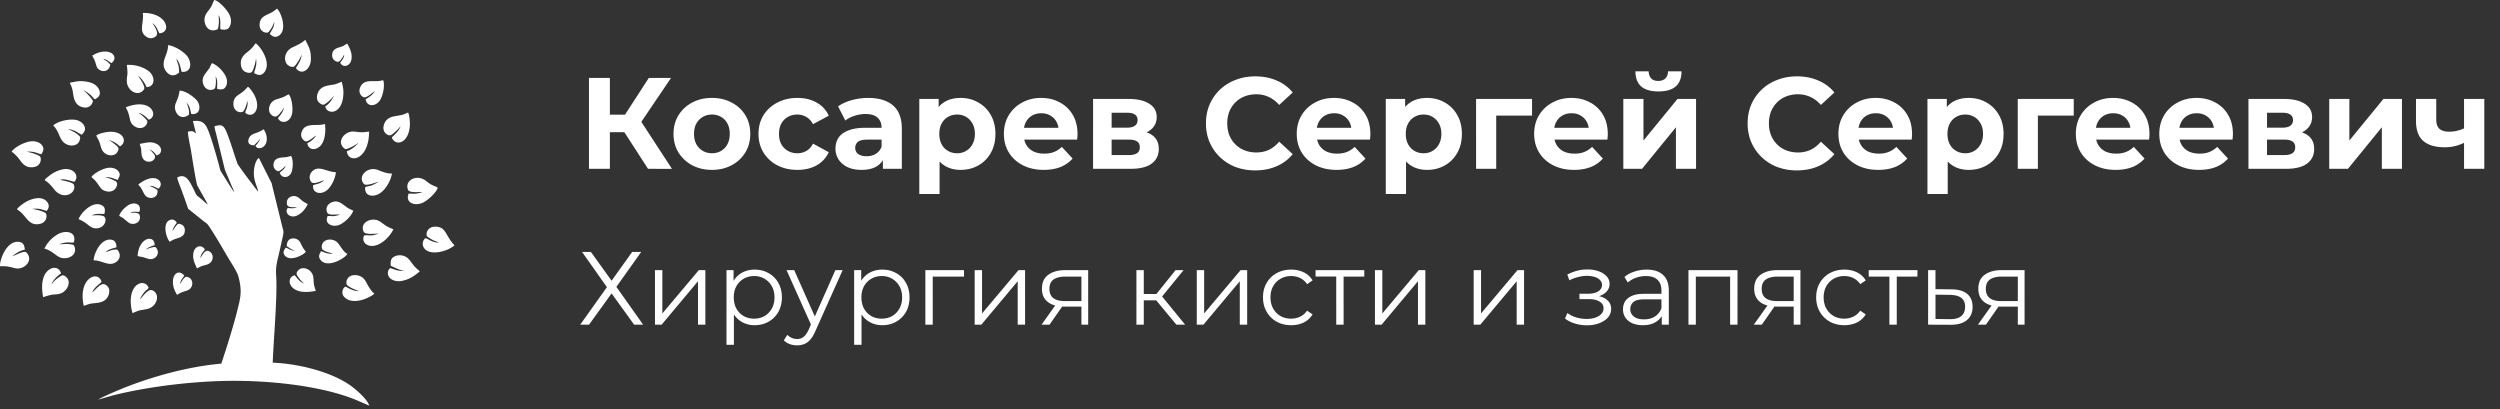 <svg width="385" height="63" viewBox="0 0 385 63" fill="none" xmlns="http://www.w3.org/2000/svg"><rect x="0" y="0" width="385" height="63" fill="#333333" stroke="none"/><path d="M99.8 26l-4.36-6.74 2.62-1.58 5.42 8.32H99.8zm-9.1 0V12h3.22v14H90.7zm2.28-5.64v-2.7h4.88v2.7h-4.88zm5.38-1L95.38 19l4.54-7h3.42l-4.98 7.36zm11.282 6.8c-1.147 0-2.167-.24-3.06-.72a5.604 5.604 0 01-2.1-1.96c-.507-.84-.76-1.793-.76-2.86 0-1.08.253-2.033.76-2.86a5.402 5.402 0 012.1-1.96c.893-.48 1.913-.72 3.06-.72 1.133 0 2.146.24 3.04.72a5.274 5.274 0 012.1 1.94c.506.827.76 1.787.76 2.88 0 1.067-.254 2.02-.76 2.86a5.418 5.418 0 01-2.1 1.96c-.894.48-1.907.72-3.04.72zm0-2.56c.52 0 .986-.12 1.4-.36.413-.24.74-.58.98-1.02.24-.453.36-.987.36-1.6 0-.627-.12-1.16-.36-1.6-.24-.44-.567-.78-.98-1.02-.414-.24-.88-.36-1.4-.36-.52 0-.987.12-1.4.36-.414.24-.747.58-1 1.02-.24.44-.36.973-.36 1.6 0 .613.12 1.147.36 1.6.253.44.586.78 1 1.02.413.24.88.36 1.4.36zm13.166 2.56c-1.16 0-2.194-.233-3.1-.7a5.474 5.474 0 01-2.14-1.98c-.507-.84-.76-1.793-.76-2.86 0-1.08.253-2.033.76-2.86a5.33 5.33 0 012.14-1.96c.906-.48 1.94-.72 3.1-.72 1.133 0 2.12.24 2.96.72.84.467 1.46 1.14 1.86 2.02l-2.42 1.3c-.28-.507-.634-.88-1.06-1.12a2.663 2.663 0 00-1.36-.36c-.534 0-1.014.12-1.44.36-.427.24-.767.58-1.02 1.02-.24.44-.36.973-.36 1.6 0 .627.12 1.16.36 1.6.253.44.593.78 1.02 1.02.426.24.906.36 1.44.36.493 0 .946-.113 1.36-.34.426-.24.78-.62 1.06-1.14l2.42 1.32a4.4 4.4 0 01-1.86 2.02c-.84.467-1.827.7-2.96.7zm13.155-.16v-2.1l-.2-.46v-3.76c0-.667-.206-1.187-.62-1.56-.4-.373-1.02-.56-1.86-.56-.573 0-1.14.093-1.7.28a4.347 4.347 0 00-1.4.72l-1.12-2.18c.587-.413 1.294-.733 2.12-.96a9.49 9.49 0 012.52-.34c1.64 0 2.914.387 3.82 1.16.907.773 1.36 1.98 1.36 3.62V26h-2.92zm-3.28.16c-.84 0-1.56-.14-2.16-.42-.6-.293-1.06-.687-1.38-1.18a2.985 2.985 0 01-.48-1.66c0-.64.154-1.2.46-1.68.32-.48.82-.853 1.5-1.12.68-.28 1.567-.42 2.66-.42h2.86v1.82h-2.52c-.733 0-1.24.12-1.52.36-.266.24-.4.54-.4.9 0 .4.154.72.46.96.32.227.754.34 1.3.34.52 0 .987-.12 1.4-.36.414-.253.714-.62.9-1.1l.48 1.44c-.226.693-.64 1.22-1.24 1.58-.6.36-1.373.54-2.32.54zm15.251 0c-.907 0-1.7-.2-2.38-.6-.68-.4-1.214-1.007-1.6-1.82-.374-.827-.56-1.867-.56-3.12 0-1.267.18-2.307.54-3.12.36-.813.88-1.42 1.56-1.82.68-.4 1.493-.6 2.44-.6 1.013 0 1.92.233 2.72.7a4.926 4.926 0 011.92 1.92c.48.827.72 1.8.72 2.92 0 1.133-.24 2.113-.72 2.94a4.926 4.926 0 01-1.92 1.92c-.8.453-1.707.68-2.72.68zm-6.36 3.72V15.24h2.98v2.2l-.06 3.2.2 3.18v6.06h-3.12zm5.82-6.28c.52 0 .98-.12 1.38-.36.413-.24.74-.58.98-1.02.253-.453.38-.987.38-1.6 0-.627-.127-1.16-.38-1.6-.24-.44-.567-.78-.98-1.02-.4-.24-.86-.36-1.38-.36-.52 0-.987.12-1.4.36-.414.24-.74.58-.98 1.02-.24.44-.36.973-.36 1.6 0 .613.12 1.147.36 1.6.24.44.566.78.98 1.02.413.24.88.36 1.4.36zm13.346 2.56c-1.226 0-2.306-.24-3.24-.72-.92-.48-1.633-1.133-2.14-1.96-.506-.84-.76-1.793-.76-2.86 0-1.08.247-2.033.74-2.86a5.3 5.3 0 012.06-1.96c.867-.48 1.847-.72 2.94-.72 1.054 0 2 .227 2.84.68a4.907 4.907 0 012.02 1.92c.494.827.74 1.82.74 2.98 0 .12-.006.26-.02.42a26.17 26.17 0 01-.04.42h-8.74v-1.82h7.1l-1.2.54c0-.56-.113-1.047-.34-1.46a2.409 2.409 0 00-.94-.96c-.4-.24-.866-.36-1.4-.36-.533 0-1.006.12-1.42.36-.4.227-.713.553-.94.98-.226.413-.34.907-.34 1.48v.48c0 .587.127 1.107.38 1.56.267.44.634.78 1.1 1.02.48.227 1.04.34 1.68.34.574 0 1.074-.087 1.5-.26.44-.173.84-.433 1.2-.78l1.66 1.8a4.925 4.925 0 01-1.86 1.3c-.746.293-1.606.44-2.58.44zm7.592-.16V15.24h5.5c1.347 0 2.4.247 3.16.74.76.48 1.14 1.16 1.14 2.04 0 .88-.36 1.573-1.08 2.08-.707.493-1.647.74-2.82.74l.32-.72c1.307 0 2.28.24 2.92.72.653.48.98 1.18.98 2.1 0 .947-.36 1.693-1.08 2.24-.72.547-1.82.82-3.3.82h-5.74zm2.86-2.12h2.62c.573 0 1-.093 1.28-.28.293-.2.44-.5.44-.9 0-.413-.133-.713-.4-.9-.267-.2-.687-.3-1.26-.3h-2.68v2.38zm0-4.22h2.36c.547 0 .953-.1 1.22-.3.28-.2.42-.487.42-.86 0-.387-.14-.673-.42-.86-.267-.187-.673-.28-1.22-.28h-2.36v2.3zm22.106 6.58a8.603 8.603 0 01-3.02-.52 7.235 7.235 0 01-2.401-1.52 7.139 7.139 0 01-1.599-2.3c-.374-.88-.56-1.847-.56-2.9s.186-2.02.56-2.9c.386-.88.92-1.647 1.599-2.3a7.192 7.192 0 012.421-1.5c.92-.36 1.926-.54 3.02-.54 1.213 0 2.306.213 3.28.64a6.312 6.312 0 012.48 1.84l-2.08 1.92c-.48-.547-1.014-.953-1.6-1.22a4.402 4.402 0 00-1.92-.42c-.654 0-1.254.107-1.8.32-.547.213-1.02.52-1.42.92-.4.4-.714.873-.94 1.42a4.954 4.954 0 00-.32 1.82c0 .667.106 1.273.32 1.82.226.547.54 1.02.94 1.42.4.4.873.707 1.42.92.546.213 1.146.32 1.8.32.693 0 1.333-.133 1.92-.4.586-.28 1.12-.7 1.6-1.26l2.08 1.92a6.492 6.492 0 01-2.48 1.86c-.974.427-2.074.64-3.3.64zm12.54-.08c-1.227 0-2.307-.24-3.24-.72-.92-.48-1.633-1.133-2.14-1.96-.507-.84-.76-1.793-.76-2.86 0-1.08.247-2.033.74-2.86a5.294 5.294 0 012.06-1.96c.867-.48 1.847-.72 2.94-.72 1.053 0 2 .227 2.84.68a4.913 4.913 0 012.02 1.92c.493.827.74 1.82.74 2.98 0 .12-.007.26-.02.42l-.04.42h-8.74v-1.82h7.1l-1.2.54c0-.56-.113-1.047-.34-1.46a2.415 2.415 0 00-.94-.96c-.4-.24-.867-.36-1.4-.36-.533 0-1.007.12-1.42.36-.4.227-.713.553-.94.98-.227.413-.34.907-.34 1.48v.48c0 .587.127 1.107.38 1.56.267.44.633.78 1.1 1.02.48.227 1.04.34 1.68.34.573 0 1.073-.087 1.5-.26.44-.173.84-.433 1.2-.78l1.66 1.8a4.925 4.925 0 01-1.86 1.3c-.747.293-1.607.44-2.58.44zm13.932 0c-.907 0-1.7-.2-2.38-.6-.68-.4-1.214-1.007-1.6-1.82-.374-.827-.56-1.867-.56-3.12 0-1.267.18-2.307.54-3.12.36-.813.88-1.42 1.56-1.82.68-.4 1.493-.6 2.44-.6 1.013 0 1.92.233 2.72.7a4.926 4.926 0 011.92 1.92c.48.827.72 1.8.72 2.92 0 1.133-.24 2.113-.72 2.94a4.926 4.926 0 01-1.92 1.92c-.8.453-1.707.68-2.72.68zm-6.36 3.72V15.24h2.98v2.2l-.06 3.2.2 3.18v6.06h-3.12zm5.82-6.28c.52 0 .98-.12 1.38-.36.413-.24.74-.58.98-1.02.253-.453.38-.987.38-1.6 0-.627-.127-1.16-.38-1.6-.24-.44-.567-.78-.98-1.02-.4-.24-.86-.36-1.38-.36-.52 0-.987.12-1.4.36-.414.24-.74.58-.98 1.02-.24.44-.36.973-.36 1.6 0 .613.12 1.147.36 1.6.24.44.566.78.98 1.02.413.24.88.36 1.4.36zm8.086 2.4V15.24h8.62v2.56h-6.22l.7-.68V26h-3.1zm15.085.16c-1.227 0-2.307-.24-3.24-.72-.92-.48-1.634-1.133-2.14-1.96-.507-.84-.76-1.793-.76-2.86 0-1.08.246-2.033.74-2.86a5.287 5.287 0 012.06-1.96c.866-.48 1.846-.72 2.94-.72 1.053 0 2 .227 2.84.68a4.92 4.92 0 012.02 1.92c.493.827.74 1.82.74 2.98 0 .12-.007.26-.02.42l-.04.42h-8.74v-1.82h7.1l-1.2.54c0-.56-.114-1.047-.34-1.46a2.415 2.415 0 00-.94-.96c-.4-.24-.867-.36-1.4-.36-.534 0-1.007.12-1.42.36-.4.227-.714.553-.94.98-.227.413-.34.907-.34 1.48v.48c0 .587.126 1.107.38 1.56a2.7 2.7 0 001.1 1.02c.48.227 1.04.34 1.68.34.573 0 1.073-.087 1.5-.26.44-.173.84-.433 1.2-.78l1.66 1.8a4.94 4.94 0 01-1.86 1.3c-.747.293-1.607.44-2.58.44zm7.591-.16V15.24h3.1v6.4l5.24-6.4h2.86V26h-3.1v-6.4l-5.22 6.4h-2.88zm5.4-11.92c-1.173 0-2.053-.253-2.64-.76-.586-.52-.886-1.3-.9-2.34h2.04c.014.453.14.813.38 1.08.24.267.607.4 1.1.4.48 0 .847-.133 1.1-.4.267-.267.4-.627.4-1.08h2.08c0 1.04-.3 1.82-.9 2.34-.6.507-1.486.76-2.66.76zm21.323 12.16a8.607 8.607 0 01-3.02-.52 7.22 7.22 0 01-2.4-1.52 7.142 7.142 0 01-1.6-2.3c-.373-.88-.56-1.847-.56-2.9s.187-2.02.56-2.9c.387-.88.92-1.647 1.6-2.3a7.188 7.188 0 012.42-1.5c.92-.36 1.927-.54 3.02-.54 1.214 0 2.307.213 3.28.64a6.298 6.298 0 012.48 1.84l-2.08 1.92c-.48-.547-1.013-.953-1.6-1.22a4.395 4.395 0 00-1.92-.42 4.92 4.92 0 00-1.8.32c-.546.213-1.02.52-1.42.92-.4.4-.713.873-.94 1.42a4.975 4.975 0 00-.32 1.82c0 .667.107 1.273.32 1.82.227.547.54 1.02.94 1.42.4.4.874.707 1.42.92a4.92 4.92 0 001.8.32 4.58 4.58 0 001.92-.4c.587-.28 1.12-.7 1.6-1.26l2.08 1.92a6.477 6.477 0 01-2.48 1.86c-.973.427-2.073.64-3.3.64zm12.541-.08c-1.227 0-2.307-.24-3.24-.72-.92-.48-1.633-1.133-2.14-1.96-.507-.84-.76-1.793-.76-2.86 0-1.08.247-2.033.74-2.86a5.294 5.294 0 012.06-1.96c.867-.48 1.847-.72 2.94-.72 1.053 0 2 .227 2.84.68a4.913 4.913 0 012.02 1.92c.493.827.74 1.82.74 2.98 0 .12-.007.26-.02.42l-.04.42h-8.74v-1.82h7.1l-1.2.54c0-.56-.113-1.047-.34-1.46a2.415 2.415 0 00-.94-.96c-.4-.24-.867-.36-1.4-.36-.533 0-1.007.12-1.42.36-.4.227-.713.553-.94.98-.227.413-.34.907-.34 1.48v.48c0 .587.127 1.107.38 1.56.267.44.633.78 1.1 1.02.48.227 1.04.34 1.68.34.573 0 1.073-.087 1.5-.26.44-.173.84-.433 1.2-.78l1.66 1.8a4.925 4.925 0 01-1.86 1.3c-.747.293-1.607.44-2.58.44zm13.932 0c-.907 0-1.7-.2-2.38-.6-.68-.4-1.214-1.007-1.6-1.82-.374-.827-.56-1.867-.56-3.12 0-1.267.18-2.307.54-3.12.36-.813.88-1.42 1.56-1.82.68-.4 1.493-.6 2.44-.6 1.013 0 1.92.233 2.72.7a4.926 4.926 0 011.92 1.92c.48.827.72 1.8.72 2.92 0 1.133-.24 2.113-.72 2.94a4.926 4.926 0 01-1.92 1.92c-.8.453-1.707.68-2.72.68zm-6.36 3.72V15.24h2.98v2.2l-.06 3.2.2 3.18v6.06h-3.12zm5.82-6.28c.52 0 .98-.12 1.38-.36.413-.24.74-.58.98-1.02.253-.453.38-.987.38-1.6 0-.627-.127-1.16-.38-1.6-.24-.44-.567-.78-.98-1.02-.4-.24-.86-.36-1.38-.36-.52 0-.987.12-1.4.36-.414.24-.74.58-.98 1.02-.24.44-.36.973-.36 1.6 0 .613.12 1.147.36 1.6.24.44.566.78.98 1.02.413.24.88.36 1.4.36zm8.086 2.4V15.24h8.62v2.56h-6.22l.7-.68V26h-3.1zm15.085.16c-1.227 0-2.307-.24-3.24-.72-.92-.48-1.634-1.133-2.14-1.96-.507-.84-.76-1.793-.76-2.86 0-1.08.246-2.033.74-2.86a5.287 5.287 0 012.06-1.96c.866-.48 1.846-.72 2.94-.72 1.053 0 2 .227 2.84.68a4.92 4.92 0 012.02 1.92c.493.827.74 1.82.74 2.98 0 .12-.007.26-.02.42l-.04.42h-8.74v-1.82h7.1l-1.2.54c0-.56-.114-1.047-.34-1.46a2.415 2.415 0 00-.94-.96c-.4-.24-.867-.36-1.4-.36-.534 0-1.007.12-1.42.36-.4.227-.714.553-.94.98-.227.413-.34.907-.34 1.48v.48c0 .587.126 1.107.38 1.56a2.7 2.7 0 001.1 1.02c.48.227 1.04.34 1.68.34.573 0 1.073-.087 1.5-.26.44-.173.84-.433 1.2-.78l1.66 1.8a4.94 4.94 0 01-1.86 1.3c-.747.293-1.607.44-2.58.44zm12.851 0c-1.227 0-2.307-.24-3.24-.72-.92-.48-1.633-1.133-2.14-1.96-.507-.84-.76-1.793-.76-2.86 0-1.08.247-2.033.74-2.86a5.294 5.294 0 012.06-1.96c.867-.48 1.847-.72 2.94-.72 1.053 0 2 .227 2.84.68a4.913 4.913 0 012.02 1.92c.493.827.74 1.82.74 2.98 0 .12-.007.26-.02.42l-.04.42h-8.74v-1.82h7.1l-1.2.54c0-.56-.113-1.047-.34-1.46a2.415 2.415 0 00-.94-.96c-.4-.24-.867-.36-1.4-.36-.533 0-1.007.12-1.42.36-.4.227-.713.553-.94.98-.227.413-.34.907-.34 1.48v.48c0 .587.127 1.107.38 1.56.267.44.633.78 1.1 1.02.48.227 1.04.34 1.68.34.573 0 1.073-.087 1.5-.26.44-.173.84-.433 1.2-.78l1.66 1.8a4.925 4.925 0 01-1.86 1.3c-.747.293-1.607.44-2.58.44zm7.592-.16V15.24h5.5c1.346 0 2.4.247 3.16.74.76.48 1.14 1.16 1.14 2.04 0 .88-.36 1.573-1.08 2.08-.707.493-1.647.74-2.82.74l.32-.72c1.306 0 2.28.24 2.92.72.653.48.98 1.18.98 2.1 0 .947-.36 1.693-1.08 2.24-.72.547-1.82.82-3.3.82h-5.74zm2.86-2.12h2.62c.573 0 1-.093 1.28-.28.293-.2.44-.5.44-.9 0-.413-.134-.713-.4-.9-.267-.2-.687-.3-1.26-.3h-2.68v2.38zm0-4.22h2.36c.546 0 .953-.1 1.22-.3.28-.2.42-.487.42-.86 0-.387-.14-.673-.42-.86-.267-.187-.674-.28-1.22-.28h-2.36v2.3zm9.581 6.34V15.24h3.1v6.4l5.24-6.4h2.86V26h-3.1v-6.4l-5.22 6.4h-2.88zm20.979-4.12a6.623 6.623 0 01-3.22.8c-1.413 0-2.5-.32-3.26-.96-.76-.653-1.14-1.687-1.14-3.1v-3.38h3.12v3.18c0 .667.174 1.147.52 1.44.347.28.834.42 1.46.42.454 0 .887-.053 1.3-.16.427-.107.834-.26 1.22-.46v2.22zm-.22 4.12V15.24h3.12V26h-3.12zM89.64 38.8H91l3.184 4.432 3.168-4.432h1.392l-3.824 5.376L99.048 50h-1.392l-3.472-4.816L90.712 50h-1.36l4.112-5.776L89.64 38.8zM100.866 50v-8.4h1.136v6.672l5.616-6.672h1.008V50h-1.136v-6.688L101.89 50h-1.024zm15.352.08a3.934 3.934 0 01-1.968-.496 3.773 3.773 0 01-1.408-1.456c-.342-.64-.512-1.419-.512-2.336 0-.917.17-1.69.512-2.32.341-.64.805-1.125 1.392-1.456.586-.33 1.248-.496 1.984-.496.8 0 1.514.181 2.144.544a3.78 3.78 0 011.504 1.504c.362.64.544 1.381.544 2.224 0 .853-.182 1.6-.544 2.24a3.921 3.921 0 01-1.504 1.504c-.63.363-1.344.544-2.144.544zm-4.336 3.024V41.6h1.088v2.528l-.112 1.68.16 1.696v5.6h-1.136zm4.256-4.032c.597 0 1.13-.133 1.6-.4a3.065 3.065 0 001.12-1.152c.277-.501.416-1.077.416-1.728 0-.65-.139-1.221-.416-1.712a3.065 3.065 0 00-1.12-1.152 3.088 3.088 0 00-1.6-.416 3.17 3.17 0 00-1.616.416 3.05 3.05 0 00-1.12 1.152c-.267.49-.4 1.061-.4 1.712 0 .65.133 1.227.4 1.728.277.49.65.875 1.12 1.152.48.267 1.018.4 1.616.4zm6.622 4.112c-.395 0-.773-.064-1.136-.192a2.462 2.462 0 01-.912-.576l.528-.848c.213.203.443.357.688.464.256.117.539.176.848.176.373 0 .693-.107.96-.32.277-.203.539-.565.784-1.088l.544-1.232.128-.176 3.456-7.792h1.12l-4.208 9.408c-.235.544-.496.976-.784 1.296-.277.32-.581.544-.912.672a2.83 2.83 0 01-1.104.208zM125 50.24l-3.872-8.64h1.184l3.424 7.712-.736.928zm10.874-.16a3.94 3.94 0 01-1.968-.496 3.773 3.773 0 01-1.408-1.456c-.341-.64-.512-1.419-.512-2.336 0-.917.171-1.69.512-2.32.341-.64.805-1.125 1.392-1.456.587-.33 1.248-.496 1.984-.496.8 0 1.515.181 2.144.544a3.78 3.78 0 011.504 1.504c.363.64.544 1.381.544 2.224 0 .853-.181 1.6-.544 2.24a3.921 3.921 0 01-1.504 1.504c-.629.363-1.344.544-2.144.544zm-4.336 3.024V41.6h1.088v2.528l-.112 1.68.16 1.696v5.6h-1.136zm4.256-4.032c.597 0 1.131-.133 1.6-.4a3.058 3.058 0 001.12-1.152c.277-.501.416-1.077.416-1.728 0-.65-.139-1.221-.416-1.712a3.058 3.058 0 00-1.12-1.152 3.085 3.085 0 00-1.6-.416c-.597 0-1.136.139-1.616.416a3.058 3.058 0 00-1.12 1.152c-.267.49-.4 1.061-.4 1.712 0 .65.133 1.227.4 1.728.277.49.651.875 1.12 1.152.48.267 1.019.4 1.616.4zm6.713.928v-8.4h5.952v.992h-5.104l.288-.288V50h-1.136zm7.593 0v-8.4h1.136v6.672l5.616-6.672h1.008V50h-1.136v-6.688l-5.6 6.688H150.1zm16.44 0v-3.024l.208.24H163.9c-1.077 0-1.92-.235-2.528-.704-.608-.47-.912-1.152-.912-2.048 0-.96.325-1.675.976-2.144.651-.48 1.52-.72 2.608-.72h3.536V50h-1.04zm-6.144 0l2.304-3.232h1.184L161.628 50h-1.232zm6.144-3.36v-4.384l.208.336h-2.672c-.779 0-1.387.15-1.824.448-.427.299-.64.784-.64 1.456 0 1.248.795 1.872 2.384 1.872h2.752l-.208.272zM181.167 50l-3.456-4.16.944-.56 3.856 4.72h-1.344zm-6.16 0v-8.4h1.136V50h-1.136zm.784-3.744v-.976h2.704v.976h-2.704zm2.96-.336l-1.056-.16 3.344-4.16h1.232l-3.52 4.32zm5.553 4.08v-8.4h1.136v6.672l5.616-6.672h1.008V50h-1.136v-6.688l-5.6 6.688h-1.024zm14.535.08c-.832 0-1.579-.181-2.24-.544a4.114 4.114 0 01-1.536-1.52c-.373-.65-.56-1.392-.56-2.224 0-.843.187-1.584.56-2.224a3.997 3.997 0 011.536-1.504c.661-.363 1.408-.544 2.24-.544.715 0 1.36.139 1.936.416a3.139 3.139 0 011.36 1.248l-.848.576a2.663 2.663 0 00-1.072-.944 3.204 3.204 0 00-1.392-.304c-.597 0-1.136.139-1.616.416-.48.267-.859.645-1.136 1.136-.277.49-.416 1.067-.416 1.728s.139 1.237.416 1.728c.277.49.656.875 1.136 1.152.48.267 1.019.4 1.616.4a3.2 3.2 0 001.392-.304 2.703 2.703 0 001.072-.928l.848.576c-.331.544-.784.96-1.36 1.248-.576.277-1.221.416-1.936.416zm6.94-.08v-7.712l.288.304h-3.472V41.6h7.504v.992h-3.472l.288-.304V50h-1.136zm5.962 0v-8.4h1.136v6.672l5.616-6.672h1.008V50h-1.136v-6.688l-5.6 6.688h-1.024zm15.203 0v-8.4h1.136v6.672l5.616-6.672h1.008V50h-1.136v-6.688l-5.6 6.688h-1.024zm17.459.096c.694 0 1.318-.107 1.872-.32.566-.213 1.014-.507 1.344-.88.331-.384.496-.827.496-1.328 0-.64-.272-1.147-.816-1.52-.533-.373-1.28-.56-2.24-.56l-.048.304c.544 0 1.03-.085 1.456-.256.427-.17.768-.41 1.024-.72s.384-.672.384-1.088c0-.47-.16-.87-.48-1.2-.32-.341-.752-.603-1.296-.784-.533-.181-1.136-.261-1.808-.24-.49 0-.981.07-1.472.208-.48.128-.965.32-1.456.576l.32.88c.438-.224.88-.39 1.328-.496.448-.117.88-.181 1.296-.192.459 0 .87.053 1.232.16.363.107.646.267.848.48.214.213.32.47.32.768 0 .277-.09.517-.272.72-.17.203-.416.357-.736.464a3.48 3.48 0 01-1.104.16h-1.36v.832h1.44c.704 0 1.259.128 1.664.384.406.245.608.592.608 1.04 0 .31-.106.587-.32.832-.213.245-.512.437-.896.576-.384.139-.837.213-1.36.224-.522 0-1.05-.075-1.584-.224a4.57 4.57 0 01-1.408-.688l-.368.848a4.7 4.7 0 001.584.784c.598.17 1.2.256 1.808.256zM255.91 50v-1.856l-.048-.304v-3.104c0-.715-.203-1.264-.608-1.648-.395-.384-.987-.576-1.776-.576-.544 0-1.061.09-1.552.272a3.945 3.945 0 00-1.248.72l-.512-.848c.427-.363.939-.64 1.536-.832a5.835 5.835 0 011.888-.304c1.088 0 1.925.272 2.512.816.597.533.896 1.35.896 2.448V50h-1.088zm-2.896.08c-.629 0-1.179-.101-1.648-.304-.459-.213-.811-.501-1.056-.864a2.28 2.28 0 01-.368-1.28c0-.437.101-.832.304-1.184.213-.363.555-.65 1.024-.864.48-.224 1.12-.336 1.92-.336h2.896v.848h-2.864c-.811 0-1.376.144-1.696.432a1.406 1.406 0 00-.464 1.072c0 .48.187.864.56 1.152.373.288.896.432 1.568.432.64 0 1.189-.144 1.648-.432a2.556 2.556 0 001.024-1.28l.256.784a2.658 2.658 0 01-1.12 1.328c-.523.33-1.184.496-1.984.496zm7.008-.08v-8.4h7.552V50h-1.136v-7.712l.288.304h-5.856l.288-.304V50h-1.136zm16.206 0v-3.024l.208.24h-2.848c-1.078 0-1.92-.235-2.528-.704-.608-.47-.912-1.152-.912-2.048 0-.96.325-1.675.976-2.144.65-.48 1.52-.72 2.608-.72h3.535V50h-1.039zm-6.144 0l2.304-3.232h1.184L271.316 50h-1.232zm6.144-3.36v-4.384l.208.336h-2.672c-.779 0-1.387.15-1.824.448-.427.299-.641.784-.641 1.456 0 1.248.795 1.872 2.385 1.872h2.752l-.208.272zm7.799 3.44c-.832 0-1.579-.181-2.24-.544a4.114 4.114 0 01-1.536-1.52c-.374-.65-.56-1.392-.56-2.224 0-.843.186-1.584.56-2.224a3.997 3.997 0 011.536-1.504c.661-.363 1.408-.544 2.24-.544.714 0 1.36.139 1.936.416a3.139 3.139 0 011.36 1.248l-.848.576a2.67 2.67 0 00-1.072-.944 3.204 3.204 0 00-1.392-.304 3.17 3.17 0 00-1.616.416c-.48.267-.859.645-1.136 1.136-.278.49-.416 1.067-.416 1.728s.138 1.237.416 1.728c.277.49.656.875 1.136 1.152.48.267 1.018.4 1.616.4a3.2 3.2 0 001.392-.304 2.71 2.71 0 001.072-.928l.848.576c-.331.544-.784.96-1.36 1.248-.576.277-1.222.416-1.936.416zm6.939-.08v-7.712l.288.304h-3.472V41.6h7.504v.992h-3.472l.288-.304V50h-1.136zm9.579-5.44c1.056.01 1.856.245 2.4.704.554.459.832 1.12.832 1.984 0 .896-.299 1.584-.896 2.064-.587.48-1.44.715-2.56.704L296.929 50v-8.4h1.136v2.928l2.48.032zm-.288 4.592c.778.01 1.365-.144 1.76-.464.405-.33.608-.81.608-1.44 0-.63-.198-1.088-.592-1.376-.395-.299-.987-.453-1.776-.464l-2.192-.032v3.744l2.192.032zm10.486.848v-3.024l.208.24h-2.848c-1.077 0-1.92-.235-2.528-.704-.608-.47-.912-1.152-.912-2.048 0-.96.325-1.675.976-2.144.651-.48 1.52-.72 2.608-.72h3.536V50h-1.04zm-6.144 0l2.304-3.232h1.184L305.831 50h-1.232zm6.144-3.36v-4.384l.208.336h-2.672c-.779 0-1.387.15-1.824.448-.427.299-.64.784-.64 1.456 0 1.248.795 1.872 2.384 1.872h2.752l-.208.272z" fill="#fff"/><path fill-rule="evenodd" clip-rule="evenodd" d="M33.716 25.4c-.429-1.57-.974-3.503-1.524-4.981-.45-1.208-.868-2.002-2.482-1.766l.474 1.883c-.318-.163-.356-.468-1.248-.26.033.846.366 2.203.508 3.088.081.507.756 4.877.96 5.242.115.204.204.354.312.558.22.415 1.196 2.08 1.262 2.302-.205-.1-.482-.377-.666-.541-1.392-1.244-.775-.36-1.546-1.886-.61-1.206-1.195-2.42-2.486-1.689.126.543.468 1.354.673 1.913.239.647.458 1.274.69 1.923.076.216.266.837.35.981l2.133 1.708c.896.713.705.431 1.293 1.317.35.527.666 1.044 1.007 1.605.634 1.043 1.29 2.204 1.92 3.248.414.684 1.178 1.827 1.376 2.568.617 2.309.302 3.286-.242 5.462-.524 2.093-1.692 5.851-2.403 7.928-4.894.418-10.294 1.887-14.753 3.635-.679.266-3.76 1.549-4.19 1.897l2.385-.676c5.765-1.433 13.073-2.252 18.96-2.21 5.653.04 12.983.783 18.265 2.904l2.125.919c-.29-.947-1.835-2.293-2.553-2.848-3.017-2.33-8.342-3.622-12.315-3.772.116-3.415.74-10.256.529-13.354-.11-1.617.196-2.316.561-3.991.14-.642.285-1.273.427-1.927.222-1.027.142-.864-.09-1.849l-1.383-5.628c-.308-1.222-.078-.614-.618-1.69l-1.554-3.09c-.633.414-.82 1.841-.776 2.561.07 1.175.467 1.648.668 2.62l-.16-.169c-.51-.645-2.95-3.86-3.052-4.163-.457-1.341-.85-2.653-1.353-4.024-.66-1.805-.865-2.1-2.173-1.7.032.399.224 1.015.316 1.405l1.285 5.27c.14.376.324.791.482 1.154.174.4.324.788.483 1.156.152.351.387.833.483 1.18-.149-.13-1.628-2.533-1.71-2.665-.564-.91-.367-.507-.65-1.547zm8.537-22.02c-.04.932-.513 1.378-.704 1.853.37.304.773.68 1.424.241 1.28-.861.337-3.55-.298-4.133-.143.047-.355.297-.751.523-.887.505-1.918.642-1.945 1.93-.024 1.14 1.038 1.355 1.319 1.184.105-.065.443-.538.55-.73.154-.28.275-.588.405-.868zM27.735 43.763c.042-.654.513-1.053.643-1.318-.816-.977-1.749-.312-1.75.921 0 .903.293 1.446.638 2.045.15-.076.273-.184.481-.285.162-.078.363-.151.548-.216.45-.158.77-.196 1.033-.506.58-.683.249-1.782-.731-1.774-.404.299-.571.628-.861 1.133zm-1.156-8.095c-.003-.606.473-1.082.647-1.363-.141-.31-.57-.647-1.092-.415-1.205.533-.478 2.877.006 3.336.228-.114.378-.24.668-.357.705-.286 1.674-.334 1.66-1.439-.01-.817-.828-1.046-1.056-.935-.16.077-.8.892-.833 1.172zm-5.127-3.035c.44-1.175-.692-1.57-1.57-1.105-.54.286-1.337 1.06-1.524 1.702.157.124.404.218.605.368.347.257.807.712 1.08.812.665.245 1.712-.148 1.48-1.22-.116-.532-1.004-.436-1.455-.417.331-.283 1.162-.119 1.384-.14zm-5.163 6.19c.061-.087.01-.026.084-.096.352-.331 1.145-.527 1.566-.64-.022-.646-.2-1.09-.812-1.175-1.52-.21-2.604 1.897-2.712 3.18 1.138.005 2.101.757 2.997.485.98-.297 1.399-1.29.64-2.137-.71-.065-1.189.224-1.763.383zm-4.928-1.48c.52-1.651-1.216-1.934-2.38-1.309a5.038 5.038 0 00-2.144 2.263c1.102.21 1.856 1.24 2.625 1.417 1.165.27 2.527-.508 1.973-1.815-.092-.217-.133-.194-.42-.25-.823-.161-1.19-.023-1.869-.033.297-.12.67-.231 1.04-.271.393-.043.853.04 1.175-.002zm-9.436 2.135c.339-.37 1.188-.915 1.892-1.019-.034-.736-.286-1.187-1.028-1.222-1.756-.083-2.828 2.635-2.788 3.753.7.002 1.035-.001 1.731.168.647.157 1.025.324 1.708.037 1.023-.431 1.486-1.575.533-2.39-.4-.155-1.784.572-2.048.673zM14.08 27.25c.13.14.32.298.457.433.573.565.859 1.315 1.336 1.583.431.242 1.01.35 1.53.092.448-.223.942-1.092.394-1.455l-.692-.332c-.215-.08-.836-.285-1.021-.245.932-.142 1.32.175 2.035.38.264-.515.526-.863.053-1.405-.304-.347-.911-.543-1.552-.45-.84.123-2.136.817-2.54 1.398v.001zm-5.873-7.945c.083.157.116.143.235.29.655.819.754 1.776 1.36 2.328.875.796 2.548.686 2.545-.826-.414-.544-1.134-.893-1.86-1.215.332.003.864.186 1.138.318.26.125.778.495.948.537 1.138-.892.182-2.1-.941-2.28-1.13-.18-2.779.26-3.425.848zm13.317 2.85c.07.286.155.46.206.79.08.527-.082 1.812 1.081 1.95.752.089 1.18-.558 1.051-.897-.101-.266-.718-.952-.913-1.03.82.345.897.711 1.194.966.92-.276.847-1.331-.001-1.761-.94-.477-1.717-.16-2.617-.018h-.001zm-2.149-5.634c.128.313.277.522.4.907.108.341.17.66.252 1.02a1.626 1.626 0 001.32 1.253c1.009.168 1.476-.79 1.307-1.105-.156-.292-1.029-1.092-1.359-1.213.606.06 1.334.736 1.607 1.047 1.552-.466.51-3.48-3.527-1.909zm1.903-4.831c.43.232 1.07 1.128 1.28 1.73 1.418-.05 1.336-1.73.322-2.477-.855-.63-2-1.007-3.348-.952.223 1.909-.009 1.337 0 2.505.008 1.208 1.215 2.141 2.098 1.737.234-.107.649-.43.6-.736-.095-.59-.695-1.428-.952-1.807zm-7.072-3.144c.14.34.324.572.47 1.026.139.433.197.821.476 1.061.683.587 1.708.354 1.826-.708-.166-.147-.33-.347-.494-.47-.185-.141-.426-.24-.592-.396.695.112 1.021.568 1.281.658 1.243-1.028-.22-2.42-2.427-1.45-.175.077-.386.214-.54.278zm9.275-4.998c.733.549.803 1.193 1.071 1.576 1.928-.1 1.222-3.185-2.561-3.134.224 1.54-.764 2.875.64 3.725.263.16.59.222.934.114 1.162-.363.451-1.407-.084-2.281zm10.18-1.207c.407.59.208 1.441.274 2.152.723.15 1.208.119 1.479-.485.277-.617.164-1.297-.125-1.837-.419-.78-1.635-2.09-2.29-2.171-.367.657-.214.759-.96 1.707-.427.544-.734 1.143-.423 2.036.215.619.784 1.148 1.669.848.25-.085.262-.08.319-.346.156-.736.106-1.173.057-1.904zm-.445 9.424c.32.587.227 1.205.218 1.924.678.157 1.1.114 1.37-.414.27-.526.164-1.133-.09-1.622-.408-.785-1.29-1.65-2.073-1.932-.16.222-.23.51-.405.783-.527.822-1.32 1.36-.918 2.495.194.546.732 1.046 1.52.77.33-.114.326-.277.392-.83.053-.445.001-.765-.014-1.174zm19.797-3.358c-.045.635-.418.893-.618 1.273.477.856 1.544.47 1.72-.49.179-.97-.278-1.828-.636-2.478-.582.276-.288.296-1.37.625-.525.16-.929.456-.96 1.113-.035.708.561 1.1.942 1.06.343-.035.799-.937.923-1.104zm-1.555 6.25c-.2.588-.908 1.494-1.372 1.718.24 1.366 2.805 1.331 2.8-2.19 0-.59-.139-1.087-.258-1.592-.335.103-.633.284-1.066.393-.833.209-2.3.076-2.703 1.599-.115.435-.036.872.212 1.138.187.2.593.55.944.327.458-.292 1.202-.95 1.443-1.394zm-7.693 1.766c.003.224-.23.751-.35.96-.197.343-.498.612-.602.796.283.815 1.667.896 2.112-.466.275-.84.022-2.68-.458-3.179-.934.399-.332.3-1.828.74-1.31.384-1.472 1.869-.877 2.384.678.588 1.038.211 1.53-.45.126-.168.486-.628.473-.785zm.232 9.082c-.149.529-.566.778-.792.985-.094.087-.051.035-.129.135.35.916 1.398.798 1.778-.022.276-.595.35-2.013-.03-2.59-.263.052-.45.148-.777.189-.657.08-1.73-.043-1.916 1.012-.133.756.512 1.164.745 1.155.285-.01.965-.667 1.12-.864zm3.379 5.933c-.39-.285-.484-.18-1.143-.794-.313-.29-.756-.608-1.4-.375-.458.165-.773.618-.63 1.228.117.498.957.413 1.51.408-.398.233-.89.165-1.4.13-.59.748.404 1.704 1.512 1.12.348-.183.716-.475.917-.722.178-.217.545-.681.634-.995zm2.533-3.684c-.156.207-.479.356-.763.48-.296.127-.676.171-.922.285-.182 1.223 1.219 1.597 2.214.699.53-.477 1.21-1.644 1.284-2.706-1.412-.011-2.664-1.163-3.674-.093-.567.6-.376 1.404-.034 1.679.367.295 1.56-.248 1.895-.344zm6.332 1.073c-.066.726.236 1.215.92 1.291 1.697.19 2.997-2.046 3.194-3.39-.837 0-1.521-.302-2.173-.56-.763-.3-1.597-.052-2.043.407-.87.895-.17 1.76.017 1.831.525.197 1.863-.374 2.159-.434-1.424.919-1.647.59-2.074.855zm5.454-9.452c-.18.84-1.267 1.615-1.364 1.824.654 1.45 2.717.803 2.793-2.048.011-.444-.078-1.5-.28-1.82-.344.122-.594.272-1.028.38-.886.217-2.35.098-2.724 1.627-.271 1.11.74 1.674 1.137 1.45.395-.224 1.342-1.106 1.466-1.413zM70 37.774c-1.434-1.447-1.238-2.814-2.904-2.868-1.136-.036-1.487.86-1.39 1.34.018.093.014.066.046.114.088.134.654.477.857.58.336.173.71.284 1.005.43-1.066-.028-1.514-.486-2.055-.697-.46.237-.618 1.011-.255 1.52.958 1.343 3.796.433 4.696-.42zm-12.361 7.415c-.42-.267-.916-1.082-1.202-1.661-.305-.615-.838-1.141-1.731-1.16-1.38-.03-1.493 1.237-1.273 1.5.299.354 1.371.815 1.881.963-.834.03-1.52-.387-2.093-.693-.478.194-.666 1.003-.303 1.475.776 1.008 2.282.813 3.355.397.262-.102.503-.227.731-.345.21-.11.525-.275.635-.476zm-4.152-6.095c-.73-.35-1.205-1.593-1.742-1.932-.945-.594-2.342-.184-2.18 1.037.067.498 1.231.688 1.517.816.082.036.075.036.12.072a3.52 3.52 0 01-1.002-.127c-.27-.078-.51-.227-.775-.265-.112.299-.595.811.048 1.456 1.165 1.17 3.802-.495 4.014-1.057z" fill="#fff"/><path fill-rule="evenodd" clip-rule="evenodd" d="M7.198 32.467c.455-.553.392-1.08-.1-1.543-.853-.803-2.443-.27-3.302.287-.39.252-.991.706-1.187 1.006.388.321.325.18.794.66.852.872 1.248 1.865 2.658 1.62 1.222-.21 1.215-1.416.974-1.667-.233-.244-1.713-.67-2.16-.643 1.378-.2 1.77.23 2.323.28zM39.154 22.38c.24-.343.665-.567.886-1.067-.036.441-.495.92-.697 1.166.426.79 2.052.204 1.693-1.585-.09-.447-.255-.652-.404-.98-.173.064-.434.27-.965.478-.34.133-.734.24-.991.444-.47.372-.864 1.553.478 1.544zM22.482 38.474c.142-.34.985-.615 1.327-.716.068-1.651-2.429-1.312-2.617 1.666l.314.088c.976.111 1.408.574 2.077.324.774-.29.998-1.179.355-1.79-.395-.037-1.27.24-1.456.427zm-1.164-10.082c.093.276.085.102.316.434.344.496.552 1.163.886 1.421.298.232.81.334 1.221.125.35-.177.548-.482.517-1.033-.107-.278-1.146-.654-1.247-.718.74-.008 1.054.327 1.388.429 1.056-.787-.286-2.813-3.08-.657zm9.542 11.344c.038-.545.431-1.013.699-1.273-.107-.306-.545-.653-1.035-.492-.346.113-.607.445-.705.84-.266 1.068.238 1.84.503 2.52.235-.08.414-.226.715-.337.275-.1.515-.153.79-.233 1.04-.3 1.135-1.404.637-1.877-.793-.754-1.224.295-1.604.852zm15.9-1.428a3.94 3.94 0 01-.284-.482c-.2-.407-.307-.707-.625-.914-.542-.353-1.683-.366-1.692.986.316.199.857.665 1.36.676-.748.089-1.044-.323-1.524-.435-.183.305-.526.644-.171 1.16.77 1.116 3.016-.065 3.275-.54l-.339-.45v-.001zm-30.69-5.355c.164-.68.114-1.105-.462-1.376-1.395-.654-3.152 1.208-3.504 2.165l.421.203c.35.165.827.51 1.106.737.453.37 1.027.664 1.786.368.912-.355 1.133-1.648.374-1.816-.633-.14-1.037-.078-1.64-.059.504-.31 1.265-.245 1.918-.222zM48.625 44.8c-.09-.367-.209-.584-.275-1.018-.058-.377-.05-.795-.113-1.165-.197-1.146-1.575-1.681-2.242-1.049-.237.225-.426.52-.245.82.189.315.345.51.537.745.089.11.485.5.607.568-.852-.34-1.085-.849-1.505-1.302-.984.185-1.105 1.502.027 2.169.926.545 2.125.424 3.209.232zM54.4 32.463c-.17-.133-.575-.27-.81-.423-.846-.55-1.42-1.318-2.497-.887-.549.22-1.048.81-.705 1.583.24.54 1.594.195 1.981.334-.295.067-.56.168-.89.205-.342.039-.693-.041-1.023.002-.601 1.323.982 1.842 2.046 1.234.753-.43 1.6-1.234 1.898-2.048zm3.315-18.431c-.433.757-1.083 1.012-1.405 1.28.186 1.142 1.493 1.16 2.187.158.435-.628.807-2.175.53-3.09-.126-.04-.3.032-.437.06-1.088.222-2.608-.384-3.154 1.1-.326.884.42 1.529.777 1.45.53-.118 1.29-.838 1.502-.958zm-9.045 6.832c-.066.152-.034.085-.129.217l-.439.478c-.174.14-.544.404-.78.491.168 1.199 1.517 1.165 2.19.201.552-.792.666-2.005.537-3.156-1.375.406-3.054-.323-3.598 1.226-.327.934.485 1.482.708 1.459.479-.05 1.312-.807 1.511-.916zm-10.538-5.309c.065 1.036-.327 1.41-.372 1.806 1.188 1.018 2.64-.573 1.314-2.902-.17-.3-.655-.993-.905-1.095-.514.55-.606.684-1.313 1.146-.587.383-.96.79-.908 1.624.044.69.573 1.27 1.349 1.118.34-.066.64-1.06.729-1.415l.085-.243c.005-.01.012-.027.02-.039zm-23.31 5.338c.495 1 .373.53.74 1.82.354 1.244 1.787 1.51 2.375.881.168-.179.425-.63.251-.89-.158-.236-1.061-1.008-1.45-1.122.271.022.73.22.971.37.138.085.284.181.39.272.157.134.238.25.411.304 1.272-.806.346-2.65-2.308-2.149-.406.077-1.146.264-1.38.514zM29.1 17.665c.103-.79-.239-1.422-.378-1.964.103.232.318.459.463.813.136.332.171.797.281 1.046 1.514.185 1.491-1.481.74-2.22-.616-.61-1.617-1.341-2.555-1.384-.216 1.668-.886 1.968-.67 2.922.185.817 1.004 1.64 2.118.788zm17.336-9.299c.028.892-.735 1.821-.866 2.134.88 1.202 2.31.21 2.31-1.434.001-1.489-.386-1.886-.848-2.921-.21.096-.42.463-1.848 1.08-1.496.646-1.522 2.178-.908 2.747.187.175.743.503 1.069.229.265-.223 1.01-1.373 1.091-1.835zm20.967 20.512c-.702-.334-1.024-.383-1.74-.975-1.452-1.198-3.434-.121-2.82 1.335.2.477 1.53.336 1.967.32l.264.035c-.327.07-.656.186-1.016.227-.404.047-.795-.035-1.143 0-.076.316-.175.584-.047.926.284.759 1.468.888 2.36.415.788-.418 2.103-1.653 2.175-2.283zm-2.767 12.92c-.08-.134-.325-.289-.568-.527-.688-.677-.907-1.299-1.497-1.678-.466-.299-1.177-.387-1.74-.134-.59.266-.72.627-.654 1.47.589.25 1.46.758 2.178.766-1.096.102-1.442-.172-2.276-.408-.486.42-.44 1.13-.02 1.536.368.359.994.558 1.683.456 1.3-.191 2.187-.88 2.894-1.482zm-4.062-6.47c-.082-.064-.724-.317-.928-.436-.664-.387-1.136-.9-1.694-1.022-1.134-.25-2.516.542-1.953 1.802.24.536 1.92.296 2.336.285-1.287.484-1.351.216-2.248.293-.347.714.023 1.281.551 1.497 1.532.629 3.389-1.21 3.936-2.419zM39.417 8.938c.222 1.258-.236 1.793-.275 2.33.387.177.964.568 1.535-.103 1.09-1.278-.21-3.623-1.279-4.496-.336.285-.222.495-1.388 1.42-.601.476-1.035 1.026-.905 1.938.064.448.242.739.493.94.215.172.895.384 1.17.132.256-.233.669-1.698.649-2.16zM21.552 46.13c.11-.404.617-1.125.934-1.4.141-.122.265-.196.4-.391a1.039 1.039 0 00-1.29-.707c-.517.143-.884.54-1.108.995-.51 1.037-.413 2.497-.072 3.592 1.457-.606.817-.33 2.256-.636.74-.156 1.316-.745 1.468-1.406.264-1.159-.755-1.687-1.15-1.458-.642.37-1.028.947-1.438 1.411zM10.759 12.741c.05.196.15.326.223.526.066.176.118.348.167.546.204.82.107 2.384 1.644 2.715.445.095.84.012 1.142-.264a1.21 1.21 0 00.29-.43c.116-.258.106-.28-.036-.497-.264-.4-1.12-1.363-1.429-1.427.363.038 1.162.635 1.437.956.123.143.255.33.424.423.45-.256.892-.538.717-1.255-.125-.506-.539-.921-.963-1.14-.472-.242-1.118-.36-1.697-.392-.783-.043-1.243.131-1.92.239zm44.444 9.203c-.251.424-1.112 1.145-1.793 1.342.184 1.958 3.416 1.478 3.43-3.007-.413.009-.751.104-1.265.087-.43-.014-.876-.116-1.28-.108-1.254.027-2.496 1.566-1.311 2.563.175.146.206.178.468.1.538-.16 1.49-.694 1.751-.977zM7.895 43.805c.098-.14.17-.34.274-.493.34-.504.72-.86 1.228-1.214-.277-1.003-1.307-1.134-2.109-.331-.956.957-.889 2.672-.645 4 1.848-.632 1.683-.291 2.576-.535 1.09-.297 1.906-1.819.923-2.611-.356-.287-.515-.288-.905-.032-.966.634-.963.883-1.342 1.216zm6.31 1.246c.27-.803 1.236-1.416 1.435-1.635-.51-1.895-3.684-.59-2.742 3.672.31-.063.651-.246 1.079-.324.874-.16 2.316.016 2.776-1.422.132-.415.114-.87-.131-1.162-.834-.994-1.416-.053-2.416.871zm-7.321-17.28c.506.242 1.105.933 1.437 1.364 1.423 1.854 3.567.574 3.047-.699-.17-.414-1.922-.665-2.113-.737.627-.252 1.657.193 2.192.298.473-.468.386-1.132-.048-1.53-.407-.373-1.081-.532-1.77-.38-.868.19-1.545.563-2.18 1.095-.193.16-.46.31-.565.59zM1.787 23.35c.141.114.23.151.391.308.138.133.226.224.363.356.228.22.455.54.64.791.395.536.947 1.074 1.96.936 1.256-.17 1.245-1.388 1.037-1.626-.248-.283-1.667-.732-2.134-.735 1.282-.156 1.881.34 2.329.375.384-.606.458-1.053-.068-1.561-.38-.368-1.076-.52-1.74-.4-1.066.191-2.365.947-2.778 1.555zm25.798-12.16c-.011-1.15-.178-1.23-.431-2.133.615.618.693 1.78.828 2.003 1.557.163 1.631-1.521.745-2.534-.504-.576-1.777-1.447-2.846-1.572.016 1.325-.891 2.211-.64 3.324.11.486.47.965.829 1.163.667.37 1.12.018 1.515-.251z" fill="#fff"/></svg>
